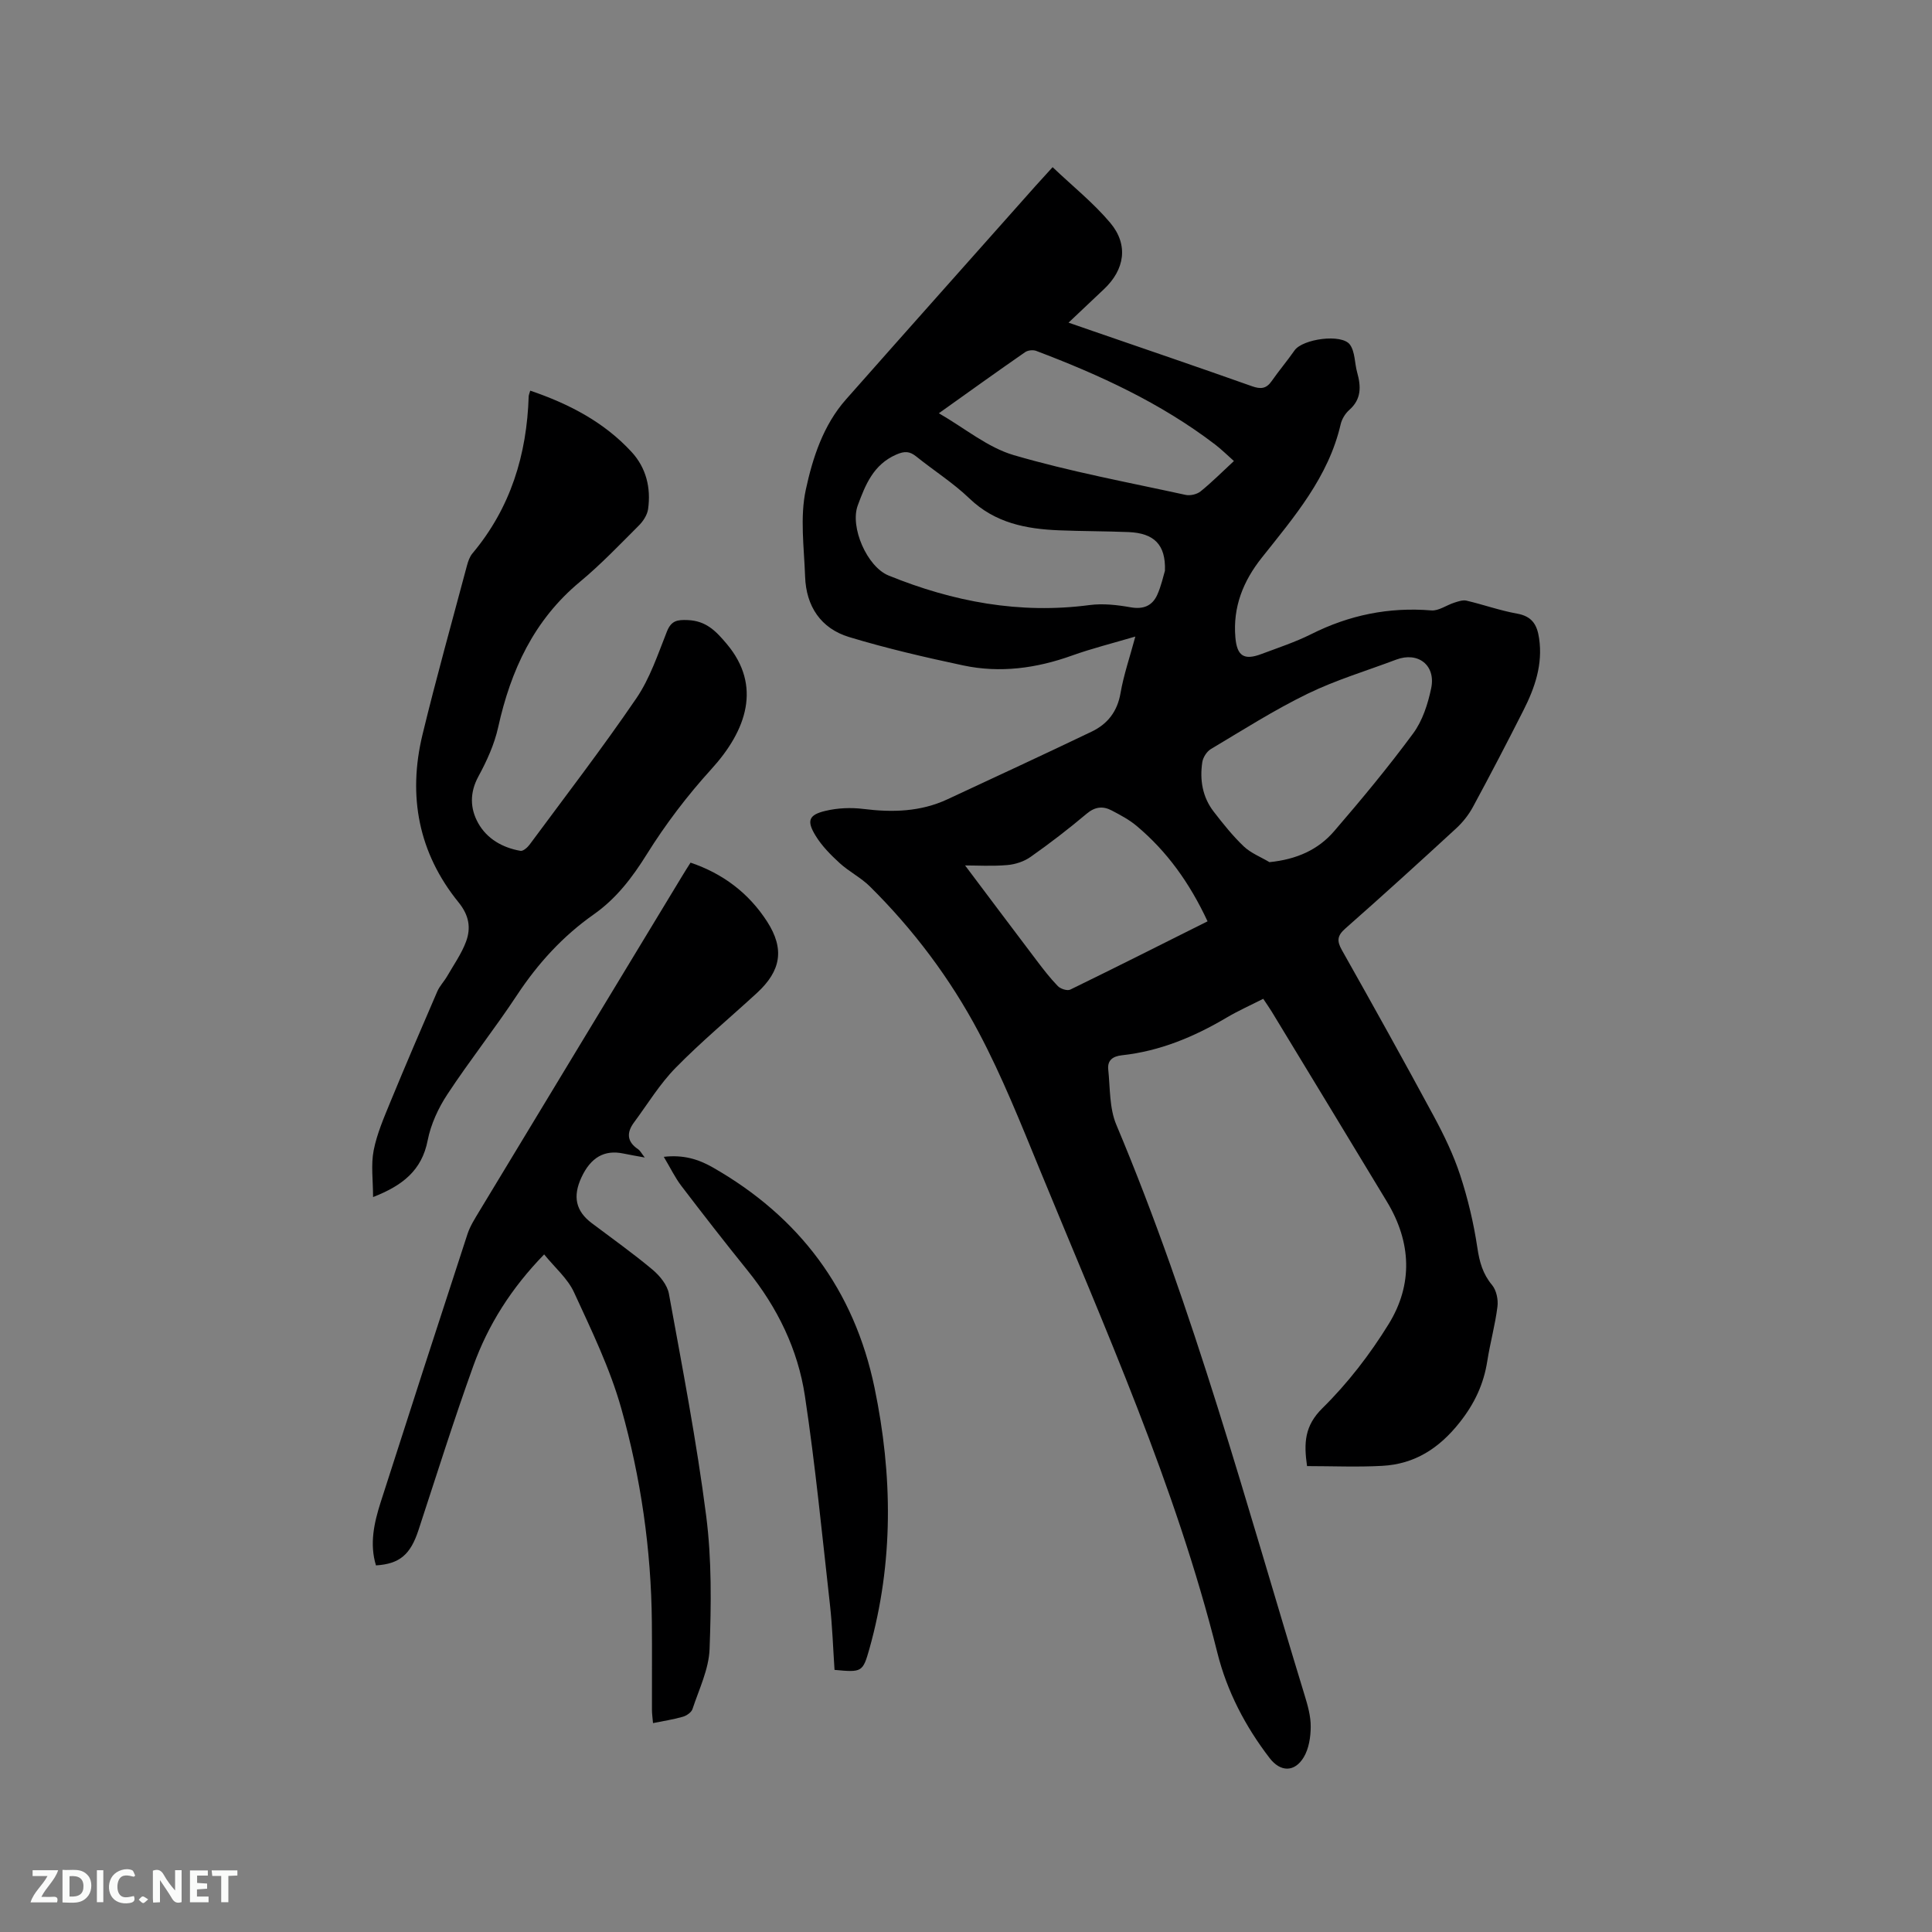 <svg enable-background="new 0 0 400 400" viewBox="0 0 400 400" xmlns="http://www.w3.org/2000/svg"><rect x="0" y="0" width="400" height="400" fill="#808080" stroke="none"/><path d="m235.06 131.79c-4.84 1.43-9.06 2.48-13.13 3.94-7.36 2.64-14.86 3.66-22.5 2.04-7.94-1.69-15.88-3.53-23.64-5.88-5.84-1.77-8.89-6.37-9.1-12.49-.21-6.03-1.1-12.29.15-18.05 1.42-6.57 3.6-13.32 8.3-18.64 13.06-14.78 26.19-29.5 39.29-44.25.97-1.09 1.97-2.17 3.5-3.85 4.13 3.93 8.45 7.38 11.94 11.53 3.83 4.56 2.99 9.7-1.33 13.75-2.31 2.17-4.6 4.35-7.31 6.91 2.04.7 3.67 1.26 5.29 1.83 10.91 3.76 21.83 7.48 32.71 11.34 1.78.63 2.94.53 4.05-1.06 1.51-2.17 3.23-4.19 4.74-6.36 1.67-2.39 9.81-3.53 11.48-1.18 1.07 1.5.95 3.83 1.49 5.75.81 2.9.9 5.52-1.64 7.76-.83.73-1.53 1.88-1.78 2.96-2.53 10.96-9.64 19.19-16.35 27.65-3.84 4.84-5.98 10.18-5.45 16.46.33 3.84 1.75 4.83 5.39 3.46 3.47-1.3 7.02-2.47 10.32-4.12 7.86-3.95 16.07-5.63 24.85-4.91 1.54.13 3.16-1.1 4.78-1.61.81-.26 1.75-.59 2.52-.41 3.5.82 6.92 2.05 10.45 2.68 3.08.55 4.15 2.25 4.57 5.09.81 5.44-.88 10.28-3.25 14.96-3.4 6.71-6.87 13.38-10.45 19.99-.88 1.63-2.11 3.18-3.48 4.44-7.57 6.97-15.18 13.89-22.9 20.69-1.7 1.49-1.84 2.55-.75 4.49 6.44 11.42 12.82 22.89 19.05 34.43 2.1 3.9 4.06 7.96 5.44 12.16 1.6 4.88 2.8 9.95 3.56 15.03.44 2.95 1.11 5.41 3.05 7.74.9 1.08 1.3 3.03 1.11 4.48-.47 3.77-1.51 7.47-2.1 11.24-.75 4.8-2.64 8.83-5.73 12.73-4.26 5.38-9.32 8.62-16.05 8.98-5.14.28-10.3.05-15.54.05-.68-4.77-.54-8.33 3.2-12.01 5.23-5.15 9.84-11.14 13.7-17.4 5.06-8.2 4.7-16.95-.34-25.3-7.94-13.15-15.92-26.28-23.89-39.41-.49-.8-1.04-1.57-1.74-2.63-2.59 1.32-5.18 2.47-7.61 3.91-6.73 3.98-13.81 6.93-21.63 7.78-1.96.21-3.05 1.08-2.85 2.95.4 3.84.22 7.99 1.67 11.43 16.14 38.35 26.87 78.47 38.99 118.13.65 2.12 1.28 4.35 1.26 6.52-.01 2.12-.38 4.53-1.44 6.3-1.91 3.17-4.84 3.08-7.06.19-5.04-6.55-8.84-13.85-10.82-21.78-8.67-34.68-23.27-67.16-36.77-100.05-3.94-9.59-7.79-19.27-12.63-28.41-5.91-11.16-13.52-21.29-22.54-30.22-1.86-1.85-4.33-3.07-6.27-4.85-1.85-1.69-3.68-3.54-4.97-5.65-1.91-3.11-1.44-4.34 2.04-5.16 2.51-.6 5.26-.72 7.82-.4 6.01.75 11.84.61 17.42-1.99 9.97-4.65 19.95-9.26 29.86-14.01 3.3-1.58 5.34-4.17 5.99-8.02.65-3.74 1.9-7.34 3.06-11.67zm6.13-13.62c.19-5.46-2.29-7.79-7.54-8.01-4.76-.19-9.53-.17-14.3-.36-6.88-.27-13.33-1.5-18.64-6.6-3.34-3.21-7.34-5.74-10.97-8.66-1.4-1.13-2.43-1.19-4.19-.42-4.73 2.07-6.38 6.25-7.96 10.52-1.66 4.5 1.93 12.7 6.37 14.51 13.37 5.44 27.15 8.03 41.64 6.12 2.76-.36 5.69-.03 8.46.46 2.63.47 4.47-.27 5.52-2.54.86-1.9 1.29-4 1.61-5.02zm21.64 60.33c5.63-.57 10.07-2.56 13.38-6.4 5.67-6.58 11.23-13.28 16.38-20.27 1.93-2.62 3.04-6.08 3.72-9.33 1-4.78-2.72-7.63-7.22-5.94-6.14 2.32-12.49 4.21-18.36 7.07-6.91 3.36-13.43 7.52-20.04 11.46-.85.51-1.62 1.73-1.77 2.72-.55 3.68.04 7.23 2.37 10.24 1.94 2.51 3.94 5.02 6.23 7.2 1.47 1.39 3.52 2.18 5.31 3.25zm-12.82 12.25c-3.68-7.89-8.37-14.48-14.73-19.79-1.52-1.27-3.34-2.23-5.11-3.16-1.82-.96-3.46-.79-5.2.68-3.73 3.14-7.6 6.12-11.58 8.92-1.35.96-3.17 1.56-4.83 1.7-3.1.27-6.25.08-8.75.08 4.89 6.5 9.8 13.06 14.75 19.59 1.41 1.86 2.83 3.72 4.45 5.39.55.57 1.95 1.03 2.57.73 9.4-4.58 18.74-9.29 28.43-14.14zm-55.63-105.19c5.41 3.12 10.11 7.09 15.51 8.67 11.66 3.41 23.68 5.63 35.57 8.23.95.21 2.33-.11 3.09-.71 2.3-1.85 4.39-3.96 6.92-6.3-1.41-1.25-2.6-2.43-3.92-3.44-11.23-8.57-23.9-14.4-37.01-19.36-.65-.25-1.73-.14-2.3.26-5.82 4.03-11.56 8.16-17.86 12.65z" fill="#000001"/><path d="m109.78 80.88c7.99 2.72 15.26 6.48 20.98 12.69 3.02 3.28 4.04 7.44 3.42 11.83-.17 1.21-1.02 2.52-1.92 3.41-3.97 3.97-7.87 8.06-12.18 11.64-9.54 7.92-14.33 18.32-16.94 30.12-.78 3.53-2.35 6.98-4.09 10.18-1.84 3.38-1.73 6.66-.04 9.68 1.82 3.25 5.05 5.09 8.76 5.73.54.09 1.43-.69 1.87-1.28 7.43-10.05 15.06-19.97 22.1-30.29 2.82-4.13 4.46-9.11 6.33-13.82.9-2.28 2.14-2.48 4.32-2.39 3.78.16 5.79 2.21 8.11 4.98 7.24 8.64 4.1 17.84-3.22 25.88-4.95 5.44-9.48 11.39-13.37 17.63-3.03 4.86-6.33 9.18-11 12.46-6.4 4.5-11.54 10.14-15.86 16.68-4.61 6.98-9.82 13.56-14.42 20.55-1.88 2.85-3.43 6.2-4.08 9.52-1.21 6.25-5.2 9.37-11.31 11.76 0-3.47-.46-6.66.12-9.65.68-3.48 2.15-6.84 3.51-10.16 3.14-7.62 6.39-15.19 9.66-22.75.49-1.14 1.42-2.08 2.05-3.17 1.36-2.36 2.97-4.64 3.91-7.16 1.05-2.84.63-5.45-1.56-8.14-8.3-10.23-10.52-22.03-7.46-34.7 2.84-11.72 6.1-23.33 9.2-34.98.24-.9.57-1.87 1.15-2.56 7.9-9.42 11.26-20.44 11.64-32.54.03-.3.16-.59.32-1.15z" fill="#000001"/><path d="m142.97 178.6c6.74 2.28 12.06 6.33 15.84 12.18 3.67 5.69 2.9 10.2-2.08 14.79-5.62 5.17-11.51 10.06-16.84 15.5-3.3 3.36-5.8 7.5-8.62 11.31-1.55 2.09-1.51 3.97.82 5.54.47.32.75.91 1.4 1.73-1.78-.33-3.12-.55-4.45-.83-3.9-.81-6.73.8-8.66 4.95-1.84 3.96-1.17 6.96 2.1 9.44 4.23 3.19 8.56 6.26 12.62 9.66 1.5 1.26 3.06 3.16 3.39 4.99 2.79 15.3 5.74 30.59 7.72 46.01 1.16 9.08 1.04 18.38.7 27.56-.16 4.18-2.19 8.32-3.54 12.42-.23.69-1.23 1.37-2.01 1.59-1.92.56-3.91.85-6.16 1.31-.09-1.04-.22-1.92-.22-2.81-.02-6.04.04-12.09-.02-18.13-.14-15.01-2.28-29.81-6.33-44.2-2.33-8.29-6.17-16.19-9.79-24.06-1.31-2.85-3.96-5.1-6.18-7.84-6.81 7-11.6 14.58-14.67 23.1-4.05 11.24-7.62 22.64-11.35 33.99-1.66 5.06-3.89 6.99-8.8 7.3-1.36-4.46-.39-8.8.96-13.04 5.94-18.54 11.94-37.07 17.99-55.57.55-1.68 1.56-3.23 2.48-4.77 13.97-23.12 27.96-46.22 41.95-69.32.53-.9 1.11-1.78 1.75-2.8z" fill="#000001"/><path d="m172.78 345.73c-.3-4.47-.45-9.02-.95-13.52-1.62-14.41-3.02-28.85-5.18-43.18-1.45-9.64-5.69-18.33-11.88-25.99-4.66-5.77-9.21-11.62-13.71-17.52-1.31-1.72-2.26-3.72-3.63-6.01 4.09-.47 7.2.51 10.14 2.19 17.93 10.23 29.28 25.34 33.49 45.61 3.76 18.1 3.97 36.16-1.07 54.1-1.36 4.79-1.54 4.86-7.21 4.32z" fill="#000001"/><g fill="#fafbfa"><path d="m37.59 393.81c-.92.31-1.52.05-2-.78-.7-1.2-1.52-2.34-2.47-3.78v4.59c-.55.03-.95.05-1.41.07-.03-.37-.06-.64-.06-.91 0-1.91 0-3.81 0-5.7 1.13-.41 1.77-.03 2.29.91.62 1.11 1.38 2.14 2.31 3.19v-4.2h1.35v6.61z"/><path d="m12.94 393.88v-6.75c1.9.19 3.93-.54 5.37 1.29.8 1.01.78 2.88.03 3.97-1.37 1.97-3.4 1.51-5.4 1.49m1.45-1.22c2.04.12 2.92-.58 2.89-2.21-.03-1.51-.98-2.19-2.89-2z"/><path d="m11.81 393.87h-5.49c.68-2.18 2.47-3.48 3.51-5.45h-3.08v-1.21h5.29c-.71 2.13-2.44 3.48-3.47 5.51.86 0 1.63.04 2.39-.01.79-.05 1.14.21.85 1.16"/><path d="m39.33 393.86v-6.61h3.7v1.07h-2.22v1.52c.68.04 1.34.09 2.07.13v1.07c-.72.05-1.38.09-2.1.14v1.48h2.4v1.19h-3.85z"/><path d="m27.71 388.56c-1.15-.3-2.46-.61-3.1.64-.37.73-.41 1.93-.06 2.67.63 1.35 1.99.93 3.17.68.35.94-.01 1.32-.93 1.46-1.62.25-3.05-.27-3.76-1.48-.73-1.24-.6-3.03.31-4.17.88-1.11 2.71-1.7 4-1.16.32.13.44.74.65 1.12-.1.08-.19.16-.28.24"/><path d="m49.15 387.24v1.07c-.59.02-1.17.05-1.87.08v5.44h-1.48v-5.44h-1.85c-.05-.4-.08-.73-.13-1.15z"/><path d="m20.06 387.21h1.33v6.62h-1.33z"/><path d="m30.68 393.25c-.49.38-.8.79-1.05.76-.32-.05-.6-.45-.9-.7.26-.24.51-.64.8-.67.29-.04.62.3 1.15.61"/></g></svg>
